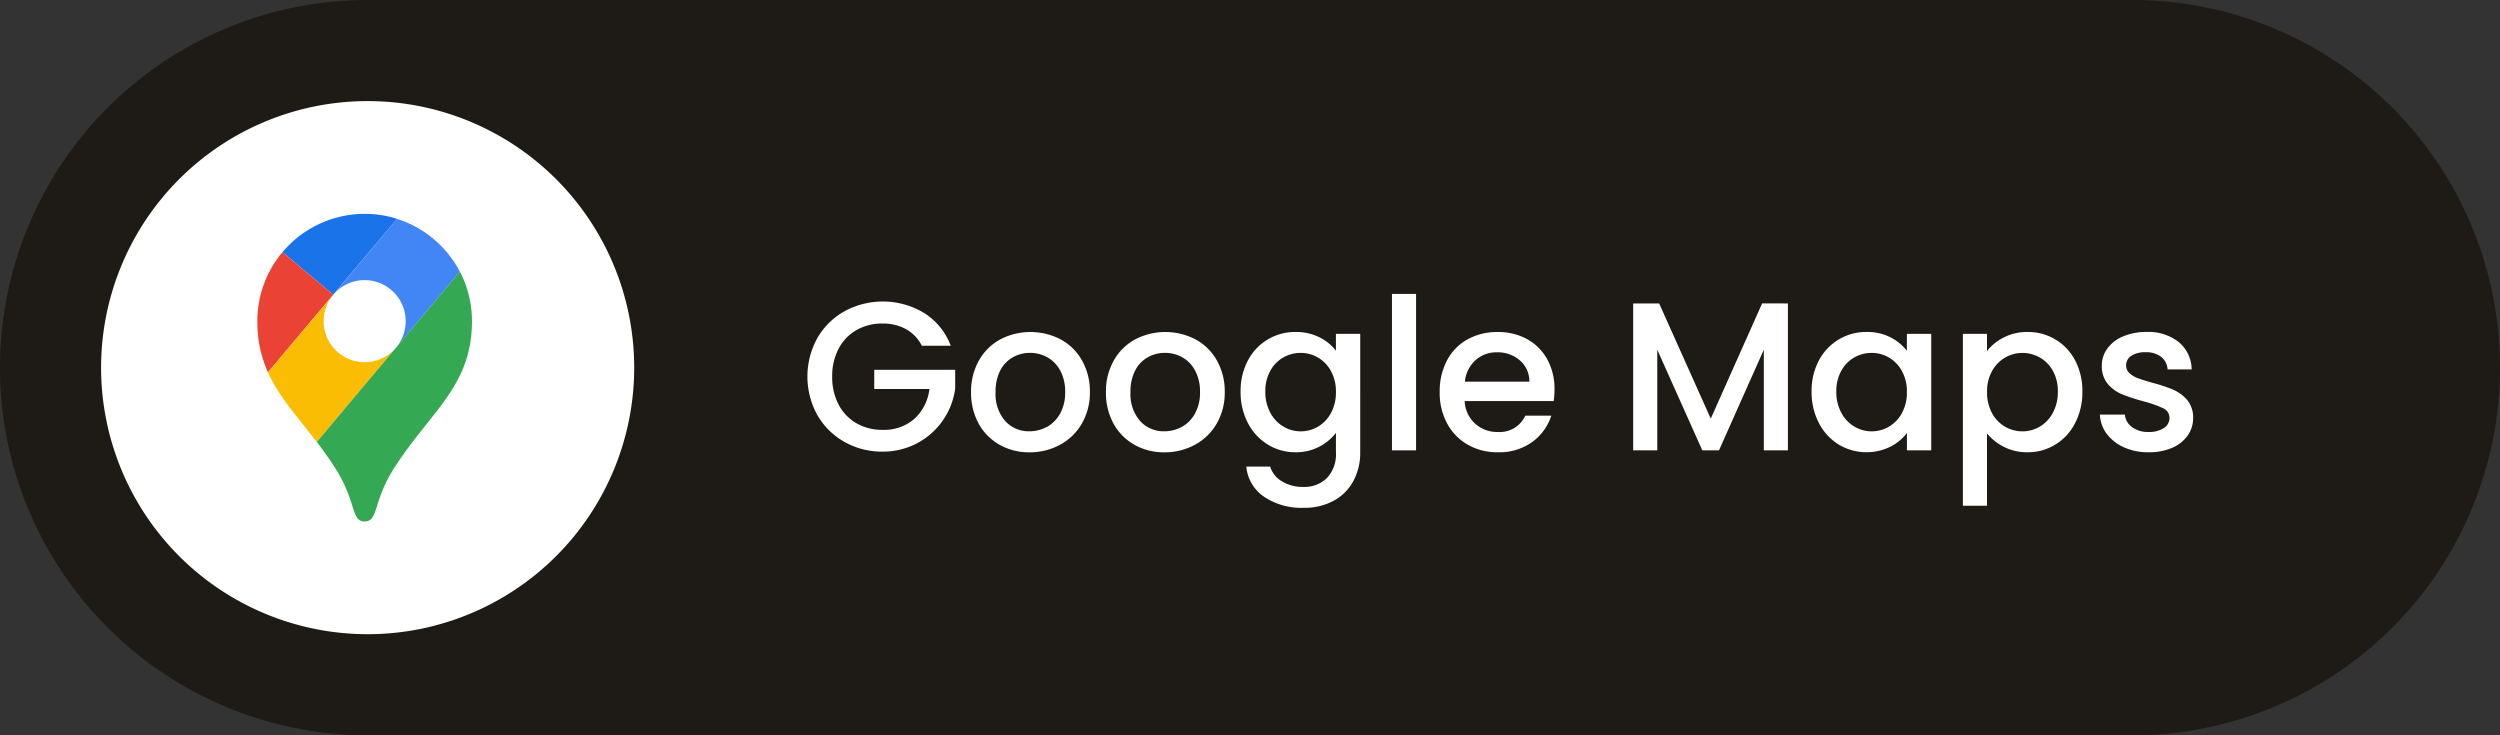 <svg xmlns="http://www.w3.org/2000/svg" xmlns:xlink="http://www.w3.org/1999/xlink" width="305.763" height="89.93" viewBox="0 0 305.763 89.93"><rect x="0" y="0" width="305.763" height="89.93" fill="#333333" stroke="none"/><defs><clipPath id="clip-path"><rect id="Rect&#xE1;ngulo_679" data-name="Rect&#xE1;ngulo 679" width="305.763" height="89.93" transform="translate(0 0)" fill="none"></rect></clipPath></defs><g id="Grupo_52" data-name="Grupo 52" transform="translate(0 0)"><g id="Grupo_776" data-name="Grupo 776" clip-path="url(#clip-path)"><path id="Trazado_1614" data-name="Trazado 1614" d="M44.965,0H260.8a44.965,44.965,0,0,1,0,89.93H44.965a44.965,44.965,0,0,1,0-89.93" fill="#1e1b17"></path><path id="Trazado_1615" data-name="Trazado 1615" d="M112.744,42.283a4.745,4.745,0,0,0-1.94-2.03,5.845,5.845,0,0,0-2.869-.685,6.28,6.28,0,0,0-3.18.8,5.629,5.629,0,0,0-2.186,2.276,7.131,7.131,0,0,0-.788,3.413,7.219,7.219,0,0,0,.788,3.427,5.615,5.615,0,0,0,2.186,2.287,6.261,6.261,0,0,0,3.18.8,5.62,5.62,0,0,0,3.9-1.345,5.849,5.849,0,0,0,1.837-3.646h-6.748V45.23h9.9v2.3a8.878,8.878,0,0,1-8.894,7.705,9.3,9.3,0,0,1-4.628-1.176,8.776,8.776,0,0,1-3.323-3.271,9.729,9.729,0,0,1,0-9.463,8.749,8.749,0,0,1,3.336-3.272,9.8,9.8,0,0,1,9.721.234,8.026,8.026,0,0,1,3.245,4Z" fill="#fff"></path><path id="Trazado_1616" data-name="Trazado 1616" d="M122.258,54.4a6.591,6.591,0,0,1-2.56-2.586,7.808,7.808,0,0,1-.93-3.864,7.658,7.658,0,0,1,.956-3.853,6.62,6.62,0,0,1,2.612-2.586,8.012,8.012,0,0,1,7.394,0,6.614,6.614,0,0,1,2.612,2.586,7.658,7.658,0,0,1,.957,3.853,7.493,7.493,0,0,1-.983,3.852,6.8,6.8,0,0,1-2.676,2.6,7.714,7.714,0,0,1-3.736.918,7.3,7.3,0,0,1-3.646-.918m5.779-2.185a4.13,4.13,0,0,0,1.616-1.629,5.227,5.227,0,0,0,.62-2.636,5.342,5.342,0,0,0-.6-2.625A4.007,4.007,0,0,0,128.1,43.7a4.311,4.311,0,0,0-2.12-.543,4.243,4.243,0,0,0-2.107.543,3.872,3.872,0,0,0-1.538,1.616,5.539,5.539,0,0,0-.569,2.625,5,5,0,0,0,1.177,3.555,3.888,3.888,0,0,0,2.96,1.253,4.377,4.377,0,0,0,2.133-.543" fill="#fff"></path><path id="Trazado_1617" data-name="Trazado 1617" d="M138.753,54.4a6.591,6.591,0,0,1-2.56-2.586,7.808,7.808,0,0,1-.93-3.864,7.658,7.658,0,0,1,.956-3.853,6.62,6.62,0,0,1,2.612-2.586,8.012,8.012,0,0,1,7.394,0,6.614,6.614,0,0,1,2.612,2.586,7.658,7.658,0,0,1,.957,3.853,7.493,7.493,0,0,1-.983,3.852,6.8,6.8,0,0,1-2.676,2.6,7.714,7.714,0,0,1-3.736.918,7.3,7.3,0,0,1-3.646-.918m5.779-2.185a4.13,4.13,0,0,0,1.616-1.629,5.227,5.227,0,0,0,.62-2.636,5.342,5.342,0,0,0-.6-2.625A4.007,4.007,0,0,0,144.6,43.7a4.311,4.311,0,0,0-2.12-.543,4.243,4.243,0,0,0-2.107.543,3.872,3.872,0,0,0-1.538,1.616,5.539,5.539,0,0,0-.569,2.625,5,5,0,0,0,1.177,3.555,3.888,3.888,0,0,0,2.96,1.253,4.377,4.377,0,0,0,2.133-.543" fill="#fff"></path><path id="Trazado_1618" data-name="Trazado 1618" d="M161.389,41.26a5.628,5.628,0,0,1,2,1.642V40.834h2.973V55.312a7.278,7.278,0,0,1-.827,3.5,5.98,5.98,0,0,1-2.391,2.417,7.5,7.5,0,0,1-3.736.879,8.118,8.118,0,0,1-4.809-1.356,5.007,5.007,0,0,1-2.172-3.684h2.921a3.173,3.173,0,0,0,1.435,1.8,4.87,4.87,0,0,0,2.625.685,3.923,3.923,0,0,0,2.883-1.086,4.244,4.244,0,0,0,1.1-3.155V52.935a6,6,0,0,1-2.03,1.692,6.068,6.068,0,0,1-2.908.685,6.37,6.37,0,0,1-3.4-.944,6.648,6.648,0,0,1-2.43-2.636,8.109,8.109,0,0,1-.892-3.839,7.883,7.883,0,0,1,.892-3.8,6.494,6.494,0,0,1,5.83-3.49,6.321,6.321,0,0,1,2.934.658m1.4,4.125a4.269,4.269,0,0,0-1.591-1.656,4.157,4.157,0,0,0-2.12-.568,4.232,4.232,0,0,0-2.12.557,4.188,4.188,0,0,0-1.589,1.629,5.071,5.071,0,0,0-.609,2.546,5.289,5.289,0,0,0,.609,2.584,4.26,4.26,0,0,0,1.6,1.694,4.1,4.1,0,0,0,2.106.582,4.157,4.157,0,0,0,2.12-.568,4.249,4.249,0,0,0,1.591-1.668,5.244,5.244,0,0,0,.607-2.572,5.167,5.167,0,0,0-.607-2.56" fill="#fff"></path><rect id="Rect&#xE1;ngulo_678" data-name="Rect&#xE1;ngulo 678" width="2.948" height="19.133" transform="translate(170.244 35.947)" fill="#fff"></rect><path id="Trazado_1619" data-name="Trazado 1619" d="M190.023,49.056H179.137A3.954,3.954,0,0,0,180.4,51.8a4,4,0,0,0,2.792,1.034,3.447,3.447,0,0,0,3.361-1.992h3.18a6.425,6.425,0,0,1-2.34,3.22,6.87,6.87,0,0,1-4.2,1.253,7.285,7.285,0,0,1-3.659-.917,6.521,6.521,0,0,1-2.533-2.587,7.868,7.868,0,0,1-.918-3.864,8.075,8.075,0,0,1,.892-3.866,6.287,6.287,0,0,1,2.508-2.573,7.463,7.463,0,0,1,3.71-.9,7.259,7.259,0,0,1,3.594.879,6.22,6.22,0,0,1,2.456,2.469,7.447,7.447,0,0,1,.879,3.659,9.315,9.315,0,0,1-.1,1.447m-2.974-2.379a3.358,3.358,0,0,0-1.163-2.611,4.166,4.166,0,0,0-2.818-.983,3.784,3.784,0,0,0-2.612.971,4.051,4.051,0,0,0-1.293,2.623Z" fill="#fff"></path><path id="Trazado_1620" data-name="Trazado 1620" d="M218.67,37.112V55.08h-2.947V42.774L210.241,55.08H208.2l-5.507-12.306V55.08h-2.948V37.112h3.18L209.233,51.2l6.283-14.091Z" fill="#fff"></path><path id="Trazado_1621" data-name="Trazado 1621" d="M222.458,44.092a6.494,6.494,0,0,1,5.83-3.49,6.224,6.224,0,0,1,2.934.658,5.951,5.951,0,0,1,2,1.642V40.834H236.2V55.08h-2.973V52.96a5.862,5.862,0,0,1-2.042,1.681,6.615,6.615,0,0,1-6.309-.273,6.683,6.683,0,0,1-2.417-2.636,8.109,8.109,0,0,1-.892-3.839,7.883,7.883,0,0,1,.892-3.8m10.161,1.293a4.269,4.269,0,0,0-1.591-1.656,4.157,4.157,0,0,0-2.12-.568,4.232,4.232,0,0,0-2.12.557,4.188,4.188,0,0,0-1.589,1.629,5.071,5.071,0,0,0-.609,2.546,5.289,5.289,0,0,0,.609,2.584,4.26,4.26,0,0,0,1.6,1.694,4.1,4.1,0,0,0,2.106.582,4.157,4.157,0,0,0,2.12-.568,4.249,4.249,0,0,0,1.591-1.668,5.244,5.244,0,0,0,.607-2.572,5.167,5.167,0,0,0-.607-2.56" fill="#fff"></path><path id="Trazado_1622" data-name="Trazado 1622" d="M245.068,41.274a6.235,6.235,0,0,1,2.921-.672,6.52,6.52,0,0,1,3.4.917,6.453,6.453,0,0,1,2.417,2.573,7.982,7.982,0,0,1,.88,3.8,8.211,8.211,0,0,1-.88,3.839,6.551,6.551,0,0,1-2.417,2.637,6.37,6.37,0,0,1-3.4.944,6.182,6.182,0,0,1-2.9-.658,6.493,6.493,0,0,1-2.069-1.643v8.843h-2.948V40.834h2.948v2.1a6.014,6.014,0,0,1,2.043-1.655m6.011,4.073a4.173,4.173,0,0,0-1.6-1.629,4.3,4.3,0,0,0-2.134-.556,4.168,4.168,0,0,0-2.106.568,4.225,4.225,0,0,0-1.6,1.655,5.152,5.152,0,0,0-.608,2.56,5.229,5.229,0,0,0,.608,2.573,4.2,4.2,0,0,0,3.709,2.235,4.168,4.168,0,0,0,2.134-.581,4.288,4.288,0,0,0,1.6-1.694,5.312,5.312,0,0,0,.607-2.585,5.094,5.094,0,0,0-.607-2.546" fill="#fff"></path><path id="Trazado_1623" data-name="Trazado 1623" d="M259.766,54.706a5.293,5.293,0,0,1-2.108-1.656,4.125,4.125,0,0,1-.827-2.339h3.051a2.078,2.078,0,0,0,.866,1.512,3.146,3.146,0,0,0,1.978.608,3.331,3.331,0,0,0,1.926-.479,1.44,1.44,0,0,0,.686-1.228,1.265,1.265,0,0,0-.763-1.19,14.39,14.39,0,0,0-2.417-.852,23.616,23.616,0,0,1-2.612-.853,4.6,4.6,0,0,1-1.746-1.267,3.324,3.324,0,0,1-.736-2.25,3.494,3.494,0,0,1,.672-2.08,4.461,4.461,0,0,1,1.926-1.487,7.18,7.18,0,0,1,2.883-.543,5.952,5.952,0,0,1,3.917,1.228,4.409,4.409,0,0,1,1.59,3.348h-2.947a2.1,2.1,0,0,0-.775-1.525,2.9,2.9,0,0,0-1.888-.57,3.072,3.072,0,0,0-1.784.439,1.364,1.364,0,0,0-.621,1.165,1.253,1.253,0,0,0,.414.955,2.93,2.93,0,0,0,1.008.609q.594.22,1.759.556a19.184,19.184,0,0,1,2.546.84,4.751,4.751,0,0,1,1.72,1.253,3.325,3.325,0,0,1,.749,2.2,3.688,3.688,0,0,1-.672,2.172,4.44,4.44,0,0,1-1.9,1.5,7.068,7.068,0,0,1-2.884.543,7.188,7.188,0,0,1-3.011-.606" fill="#fff"></path><path id="Trazado_1624" data-name="Trazado 1624" d="M44.965,12.365a32.6,32.6,0,1,1-32.6,32.6,32.6,32.6,0,0,1,32.6-32.6" fill="#fff"></path><path id="Trazado_1625" data-name="Trazado 1625" d="M48.569,26.763A13.152,13.152,0,0,0,34.55,30.839l6.2,5.207Z" fill="#1a73e8"></path><path id="Trazado_1626" data-name="Trazado 1626" d="M34.55,30.839a13.077,13.077,0,0,0-3.074,8.431,14.766,14.766,0,0,0,1.3,6.259l7.975-9.482Z" fill="#ea4335"></path><path id="Trazado_1627" data-name="Trazado 1627" d="M44.6,34.262a5.023,5.023,0,0,1,3.831,8.265l7.813-9.29a13.127,13.127,0,0,0-7.687-6.467l-7.8,9.288a5.007,5.007,0,0,1,3.847-1.8" fill="#4285f4"></path><path id="Trazado_1628" data-name="Trazado 1628" d="M44.6,44.3a5.019,5.019,0,0,1-3.847-8.242l-7.981,9.482c1.366,3.022,3.631,5.45,5.958,8.51l9.7-11.525A5.012,5.012,0,0,1,44.6,44.3" fill="#fbbc04"></path><path id="Trazado_1629" data-name="Trazado 1629" d="M48.242,57.191c4.384-6.846,9.482-9.958,9.482-17.917a13.065,13.065,0,0,0-1.477-6.052L38.745,54.05c.743.973,1.493,2.005,2.221,3.148,2.658,4.114,1.927,6.578,3.638,6.578s.981-2.473,3.639-6.586" fill="#34a853"></path></g></g></svg>